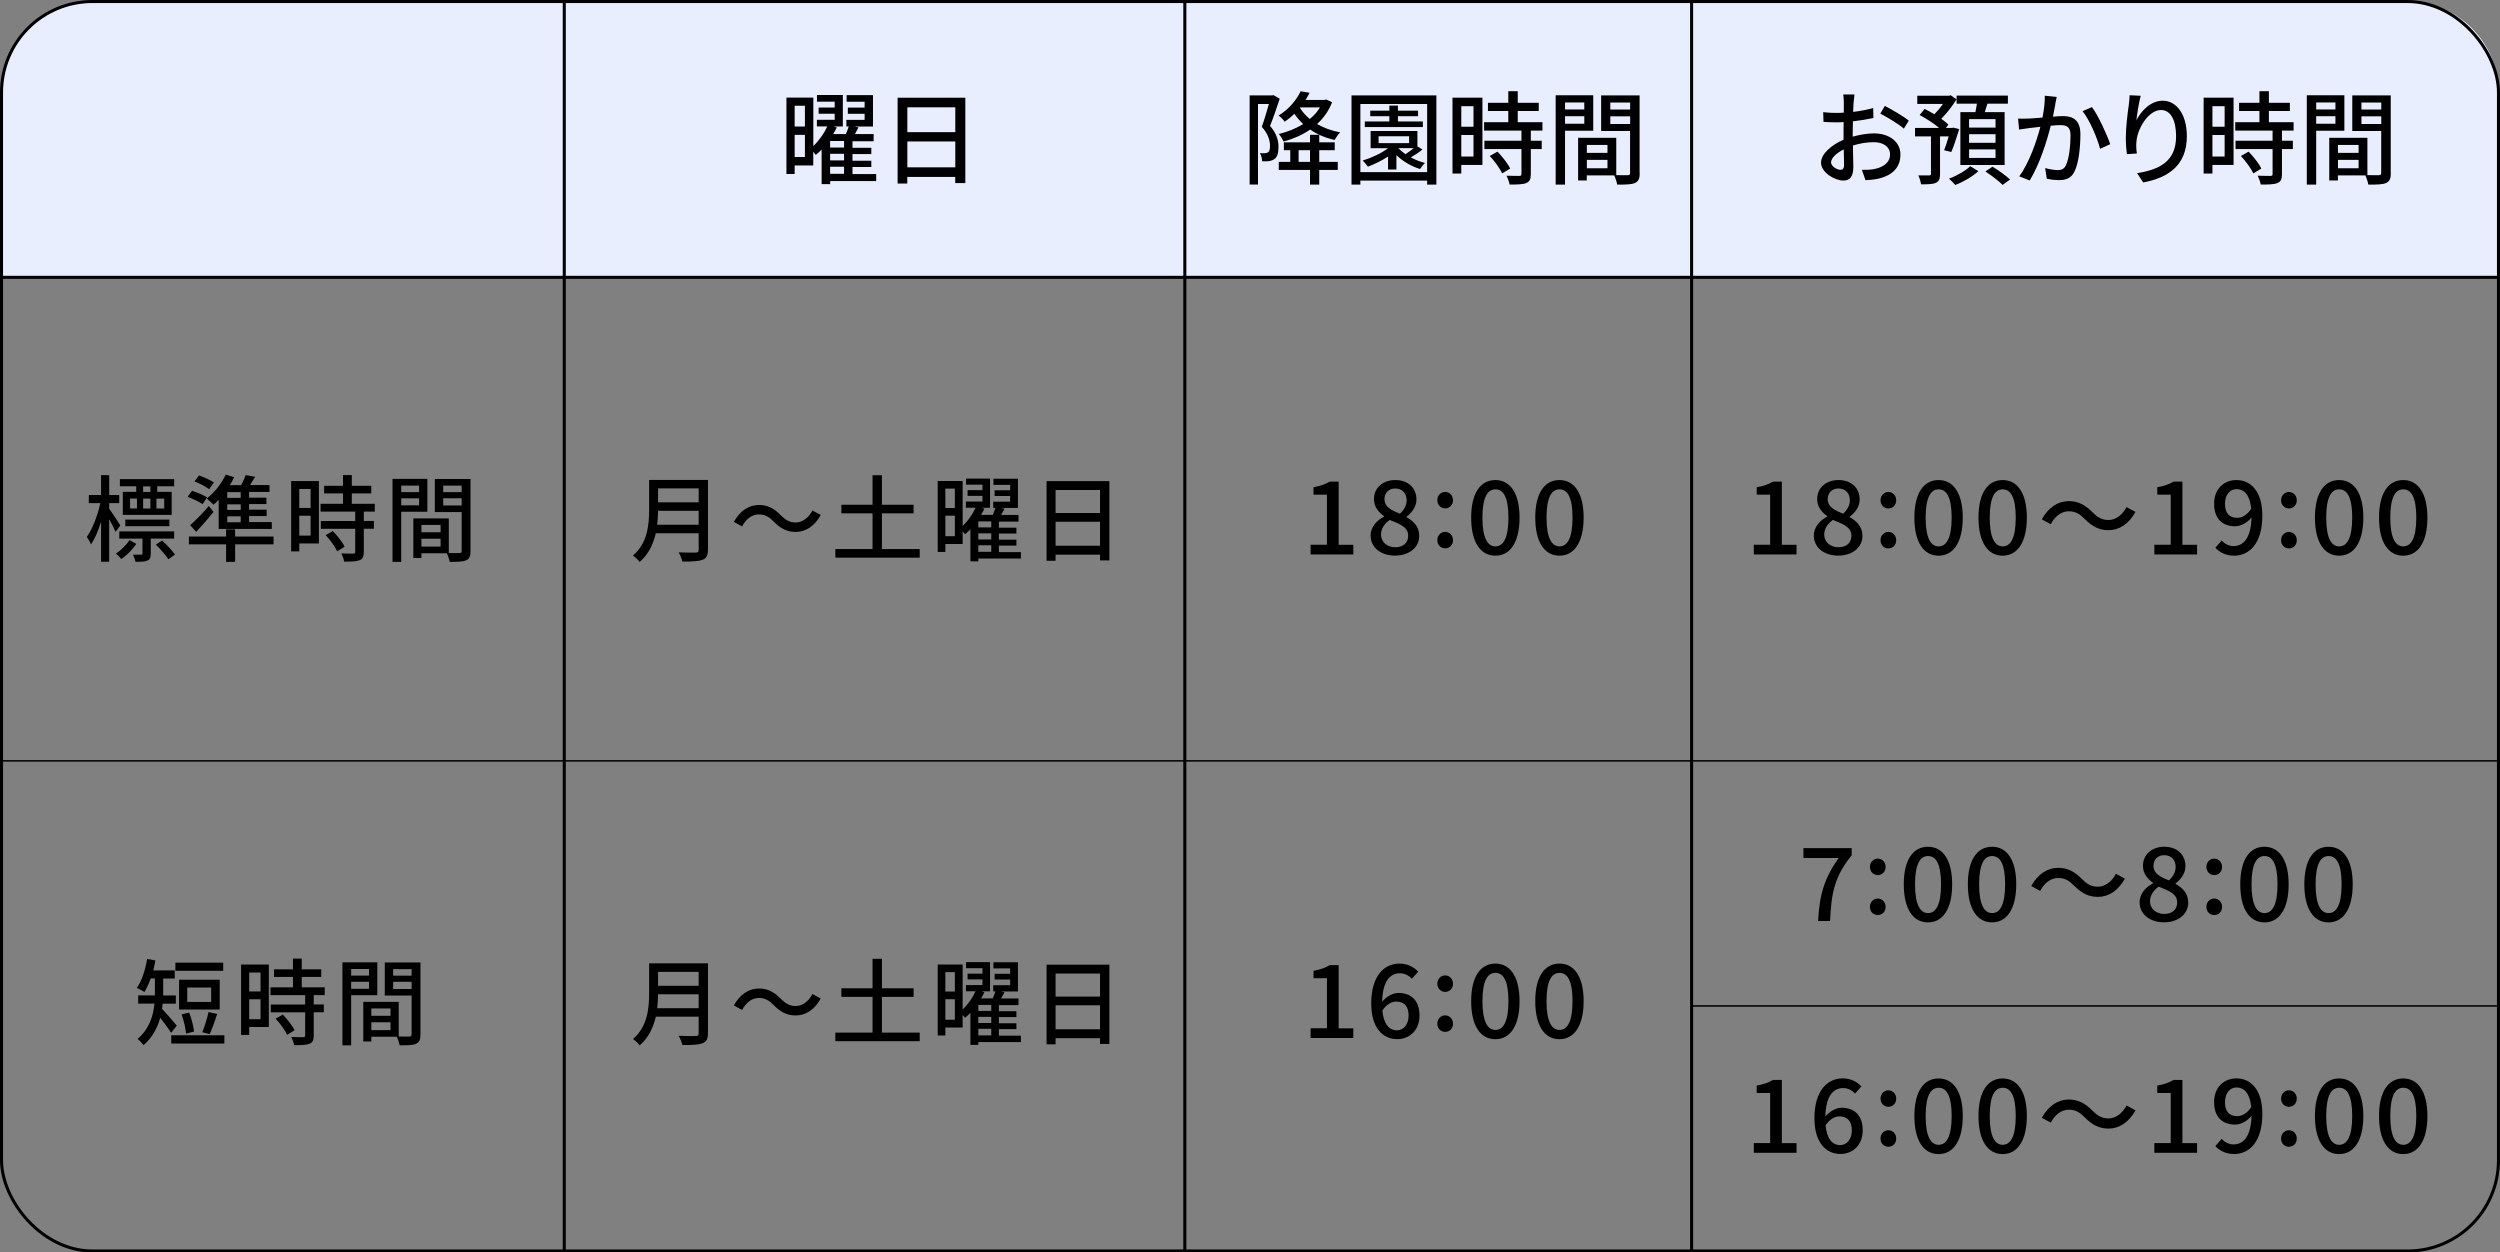 <?xml version="1.0" encoding="UTF-8"?>
<svg id="_レイヤー_2" data-name="レイヤー 2" xmlns="http://www.w3.org/2000/svg" width="344.08" height="172.38" viewBox="0 0 344.08 172.38">
  <rect x="0" y="0" width="344.08" height="172.38" fill="#808080" stroke="none"/>
  <defs>
    <style>
      .cls-1 {
        stroke-width: .42px;
      }

      .cls-1, .cls-2 {
        fill: none;
        stroke: #000;
        stroke-miterlimit: 10;
      }

      .cls-2 {
        stroke-width: .21px;
      }

      .cls-3 {
        fill: #e9eeff;
      }
    </style>
  </defs>
  <g id="_レイヤー_1-2" data-name="レイヤー 1">
    <path class="cls-3" d="m343.87,38.17V12.72c0-6.91-5.6-12.51-12.51-12.51H12.72C5.81.21.21,5.81.21,12.72v25.46h343.66Z"/>
    <rect class="cls-1" x=".21" y=".21" width="343.66" height="171.97" rx="12.51" ry="12.51"/>
    <g>
      <path d="m15.91,73.2c-.17-.42-.55-1.13-.88-1.74v5.85h-1.12v-5.5c-.39,1.24-.87,2.38-1.39,3.12-.12-.33-.4-.78-.57-1.04.77-1.07,1.51-2.99,1.86-4.64h-1.59v-1.12h1.69v-2.74h1.12v2.74h1.38v1.12h-1.38v.77c.36.48,1.33,1.95,1.53,2.3l-.65.88Zm2.86,1.65c-.52.78-1.31,1.57-2.07,2.09-.18-.23-.49-.55-.75-.74.71-.47,1.47-1.22,1.88-1.86l.94.51Zm1.98-.71v2.05c0,.51-.08.81-.46.96-.35.17-.88.17-1.65.17-.04-.3-.21-.7-.34-.98.53.01.99.01,1.13,0,.16,0,.18-.04.18-.17v-2.04h-3.19v-.99h7.55v.99h-3.24Zm-2-7.21h-2.25v-.99h7.47v.99h-2.33v.77h1.99v3.16h-6.73v-3.16h1.85v-.77Zm-1.5,5.49v-.91h6.06v.91h-6.06Zm.65-2.44h.95v-1.37h-.95v1.37Zm2.8-3.04h-1v.77h1v-.77Zm-1,1.68v1.37h1v-1.37h-1Zm2.6,5.77c.64.58,1.42,1.39,1.78,1.94l-.9.64c-.35-.53-1.09-1.39-1.73-2l.84-.57Zm.3-5.77h-1.07v1.37h1.07v-1.37Z"/>
      <path d="m27.87,69.38c-.46-.33-1.37-.74-2.05-1.01l.61-.82c.68.21,1.6.61,2.07.9l-.62.94Zm9.78,5.54h-5.29v2.41h-1.24v-2.41h-5.12v-1.08h5.12v-.99h1.24v.99h5.29v1.08Zm-11.48-2.64c.71-.61,1.72-1.64,2.57-2.64l.65.82c-.73.91-1.59,1.88-2.38,2.74l-.84-.92Zm2.63-4.94c-.44-.35-1.33-.81-2.03-1.08l.62-.83c.7.25,1.59.66,2.05.97l-.65.94Zm1.31,1.44c-.23.25-.48.48-.72.69-.21-.22-.68-.65-.95-.86,1.05-.78,2.04-2.03,2.63-3.29l1.16.36c-.17.36-.38.73-.6,1.09h1.56c.25-.46.48-.99.62-1.38l1.31.23c-.23.39-.48.79-.71,1.14h2.68v.95h-2.81v.79h2.39v.88h-2.39v.77h2.42v.88h-2.42v.82h3.13v.95h-7.31v-4.04Zm3.02-1.05h-1.85v.79h1.85v-.79Zm0,1.68h-1.85v.77h1.85v-.77Zm0,1.65h-1.85v.82h1.85v-.82Z"/>
      <path d="m43.89,74.8h-2.7v1.09h-1.12v-9.68h3.82v8.59Zm-2.7-7.5v2.61h1.56v-2.61h-1.56Zm1.56,6.42v-2.74h-1.56v2.74h1.56Zm7.32-3.32v1.3h1.39v1.07h-1.39v3.2c0,.62-.14.95-.57,1.13-.46.18-1.12.2-2.13.2-.05-.33-.22-.79-.39-1.13.73.03,1.44.03,1.64.03.21-.01.27-.07.27-.25v-3.17h-4.73v-1.07h4.73v-1.3h-4.77v-1.07h3.09v-1.43h-2.6v-1.05h2.6v-1.48h1.21v1.48h2.68v1.05h-2.68v1.43h3.16v1.07h-1.51Zm-4.26,2.69c.62.65,1.34,1.53,1.62,2.16l-1.03.62c-.27-.62-.95-1.55-1.57-2.22l.98-.56Z"/>
      <path d="m55.22,70.44v6.89h-1.2v-11.42h4.8v4.52h-3.6Zm0-3.61v.9h2.46v-.9h-2.46Zm2.46,2.72v-.96h-2.46v.96h2.46Zm7.08,6.28c0,.69-.14,1.08-.61,1.29-.46.2-1.17.21-2.26.21-.05-.32-.22-.84-.38-1.18h-3.51v.65h-1.11v-5.45h4.88v4.76c.64.03,1.26.01,1.47.01.23-.01.3-.08.3-.3v-5.34h-3.69v-4.55h4.91v9.91Zm-6.76-3.58v1.01h2.64v-1.01h-2.64Zm2.64,2.98v-1.08h-2.64v1.08h2.64Zm.36-8.4v.9h2.54v-.9h-2.54Zm2.54,2.74v-.99h-2.54v.99h2.54Z"/>
    </g>
    <g>
      <path d="m23.56,142.16c-.31-.52-.98-1.4-1.51-2.08-.38,1.37-1.07,2.72-2.29,3.76-.17-.23-.6-.7-.83-.85,1.64-1.39,2.17-3.21,2.33-4.86h-2.24v-1.13h2.3v-2.33h-.58c-.25.72-.55,1.35-.87,1.87-.23-.17-.75-.46-1.04-.57.69-.96,1.17-2.48,1.42-3.99l1.14.21c-.08.47-.18.92-.3,1.37h2.96v1.12h-1.59v2.33h1.74v1.13h-1.81c-.03.23-.05.48-.09.71.52.53,1.73,1.95,2.03,2.31l-.78,1Zm7.32.33v1.13h-7.31v-1.13h7.31Zm-.16-8.88h-6.58v-1.12h6.58v1.12Zm-.48,5.33h-5.59v-4.1h5.59v4.1Zm-4.63,3.32c-.05-.72-.33-1.82-.61-2.65l1.03-.25c.34.82.6,1.9.68,2.61l-1.09.29Zm3.45-6.34h-3.29v1.98h3.29v-1.98Zm-1.22,6.15c.31-.73.68-1.94.86-2.78l1.2.26c-.34.98-.71,2.09-1.04,2.78l-1.01-.26Z"/>
      <path d="m37,141.35h-2.7v1.09h-1.12v-9.69h3.82v8.59Zm-2.7-7.5v2.61h1.56v-2.61h-1.56Zm1.56,6.42v-2.74h-1.56v2.74h1.56Zm7.32-3.32v1.3h1.39v1.07h-1.39v3.2c0,.62-.14.95-.57,1.13-.46.18-1.12.2-2.13.2-.05-.33-.22-.79-.39-1.13.73.03,1.44.03,1.64.03.21-.01.27-.06.27-.25v-3.17h-4.73v-1.07h4.73v-1.3h-4.77v-1.07h3.09v-1.43h-2.6v-1.05h2.6v-1.48h1.21v1.48h2.68v1.05h-2.68v1.43h3.16v1.07h-1.51Zm-4.26,2.69c.62.65,1.34,1.53,1.62,2.16l-1.03.62c-.27-.62-.95-1.55-1.57-2.22l.98-.56Z"/>
      <path d="m48.33,136.98v6.89h-1.2v-11.42h4.8v4.52h-3.6Zm0-3.61v.9h2.46v-.9h-2.46Zm2.46,2.72v-.96h-2.46v.96h2.46Zm7.08,6.28c0,.69-.14,1.08-.61,1.29-.46.2-1.17.21-2.26.21-.05-.32-.22-.84-.38-1.18h-3.51v.65h-1.11v-5.45h4.88v4.76c.64.03,1.26.01,1.47.01.23-.01.3-.08.3-.3v-5.34h-3.69v-4.55h4.91v9.91Zm-6.76-3.57v1.01h2.64v-1.01h-2.64Zm2.64,2.98v-1.08h-2.64v1.08h2.64Zm.36-8.4v.9h2.54v-.9h-2.54Zm2.54,2.74v-.99h-2.54v.99h2.54Z"/>
    </g>
    <g>
      <path d="m97.43,75.69c0,.78-.21,1.16-.73,1.35-.55.22-1.43.25-2.78.25-.08-.35-.31-.94-.52-1.27,1.01.05,2.05.04,2.37.03.29,0,.39-.1.39-.38v-2.28h-5.9c-.34,1.46-.99,2.9-2.22,3.95-.18-.26-.65-.7-.92-.88,2.03-1.74,2.22-4.29,2.22-6.33v-4.08h8.1v9.65Zm-1.27-3.47v-1.92h-5.59c0,.6-.04,1.25-.12,1.92h5.71Zm-5.59-5v1.92h5.59v-1.92h-5.59Z"/>
      <path d="m104.43,70.8c-.95,0-1.77.66-2.29,1.65l-1.14-.62c.85-1.53,2.07-2.33,3.45-2.33,1.21,0,2.09.48,3,1.4.64.64,1.16,1.01,2.08,1.01s1.77-.66,2.29-1.65l1.14.62c-.84,1.53-2.07,2.33-3.45,2.33-1.21,0-2.09-.48-3-1.4-.64-.64-1.16-1.01-2.08-1.01Z"/>
      <path d="m126.58,75.57v1.18h-11.61v-1.18h5.12v-4.92h-4.29v-1.18h4.29v-4.06h1.29v4.06h4.36v1.18h-4.36v4.92h5.2Z"/>
      <path d="m140.51,76.87h-5.86v.39h-1.09v-4.42c-.23.26-.49.49-.74.69-.08-.1-.2-.26-.33-.4v1.74h-2.38v1.09h-1.05v-9.76h3.43v6.19c.74-.7,1.4-1.65,1.78-2.51h-1.33v-.85h2.28v-.78h-2.05v-.79h2.05v-.75h-2.26v-.84h3.3v4.02h-1.16l.39.12c-.13.27-.29.56-.46.85h1.61c.14-.33.27-.66.36-.96h-.3v-.85h2.33v-.78h-2.14v-.79h2.14v-.75h-2.3v-.84h3.37v4.02h-2.35l.51.1c-.16.3-.31.58-.47.86h2.39v.92h-2.7v.83h2.41v.81h-2.41v.85h2.41v.81h-2.41v.9h3.03v.92Zm-10.4-9.62v2.67h1.31v-2.67h-1.31Zm1.31,6.55v-2.83h-1.31v2.83h1.31Zm5.01-2.04h-1.78v.83h1.78v-.83Zm0,1.64h-1.78v.85h1.78v-.85Zm-1.78,2.55h1.78v-.9h-1.78v.9Z"/>
      <path d="m152.69,66.22v10.91h-1.29v-.79h-6.12v.84h-1.24v-10.96h8.65Zm-7.41,1.22v3.17h6.12v-3.17h-6.12Zm6.12,7.67v-3.3h-6.12v3.3h6.12Z"/>
    </g>
    <g>
      <path d="m97.43,142.23c0,.78-.21,1.16-.73,1.35-.55.22-1.43.25-2.78.25-.08-.35-.31-.94-.52-1.27,1.01.05,2.05.04,2.37.03.29,0,.39-.1.39-.38v-2.28h-5.9c-.34,1.46-.99,2.9-2.22,3.95-.18-.26-.65-.7-.92-.88,2.03-1.74,2.22-4.29,2.22-6.33v-4.08h8.1v9.65Zm-1.27-3.47v-1.92h-5.59c0,.6-.04,1.25-.12,1.92h5.71Zm-5.59-5v1.92h5.59v-1.92h-5.59Z"/>
      <path d="m104.43,137.35c-.95,0-1.77.66-2.29,1.65l-1.14-.62c.85-1.53,2.07-2.33,3.45-2.33,1.21,0,2.09.48,3,1.4.64.64,1.16,1.01,2.08,1.01s1.77-.66,2.29-1.65l1.14.62c-.84,1.53-2.07,2.33-3.45,2.33-1.21,0-2.09-.48-3-1.4-.64-.64-1.16-1.01-2.08-1.01Z"/>
      <path d="m126.58,142.12v1.18h-11.61v-1.18h5.12v-4.92h-4.29v-1.18h4.29v-4.06h1.29v4.06h4.36v1.18h-4.36v4.92h5.2Z"/>
      <path d="m140.51,143.42h-5.86v.39h-1.09v-4.42c-.23.26-.49.49-.74.69-.08-.1-.2-.26-.33-.4v1.74h-2.38v1.09h-1.05v-9.76h3.43v6.19c.74-.7,1.4-1.65,1.78-2.51h-1.33v-.85h2.28v-.78h-2.05v-.79h2.05v-.75h-2.26v-.84h3.3v4.02h-1.16l.39.12c-.13.27-.29.56-.46.85h1.61c.14-.33.27-.66.36-.96h-.3v-.85h2.33v-.78h-2.14v-.79h2.14v-.75h-2.3v-.84h3.37v4.02h-2.35l.51.1c-.16.3-.31.58-.47.86h2.39v.92h-2.7v.83h2.41v.81h-2.41v.85h2.41v.81h-2.41v.9h3.03v.92Zm-10.4-9.62v2.67h1.31v-2.67h-1.31Zm1.31,6.55v-2.83h-1.31v2.83h1.31Zm5.01-2.04h-1.78v.83h1.78v-.83Zm0,1.64h-1.78v.85h1.78v-.85Zm-1.78,2.55h1.78v-.9h-1.78v.9Z"/>
      <path d="m152.69,132.77v10.91h-1.29v-.79h-6.12v.84h-1.24v-10.96h8.65Zm-7.41,1.22v3.17h6.12v-3.17h-6.12Zm6.12,7.67v-3.3h-6.12v3.3h6.12Z"/>
    </g>
    <g>
      <path d="m180.38,141.52h2.25v-6.89h-1.85v-1.02c.97-.17,1.65-.42,2.24-.78h1.22v8.7h2.02v1.33h-5.88v-1.33Z"/>
      <path d="m188.72,138.17c0-3.95,1.85-5.55,3.89-5.55,1.15,0,1.99.49,2.58,1.11l-.88.98c-.38-.45-1.01-.76-1.62-.76-1.3,0-2.4.98-2.46,3.92.6-.74,1.5-1.21,2.24-1.21,1.72,0,2.9,1.02,2.9,3.1s-1.4,3.26-3.08,3.26c-1.96,0-3.56-1.55-3.56-4.86Zm1.54.9c.17,1.86.91,2.73,2,2.73.9,0,1.61-.76,1.61-2.03s-.62-1.92-1.71-1.92c-.57,0-1.29.32-1.9,1.22Z"/>
      <path d="m197.82,135.4c0-.66.48-1.15,1.08-1.15s1.08.49,1.08,1.15-.48,1.12-1.08,1.12-1.08-.48-1.08-1.12Zm0,5.5c0-.67.48-1.15,1.08-1.15s1.08.48,1.08,1.15-.48,1.12-1.08,1.12-1.08-.46-1.08-1.12Z"/>
      <path d="m202.48,137.79c0-3.38,1.29-5.17,3.33-5.17s3.33,1.81,3.33,5.17-1.27,5.24-3.33,5.24-3.33-1.86-3.33-5.24Zm5.13,0c0-2.89-.74-3.89-1.79-3.89s-1.79,1.01-1.79,3.89.74,3.96,1.79,3.96,1.79-1.08,1.79-3.96Z"/>
      <path d="m211.3,137.79c0-3.38,1.29-5.17,3.33-5.17s3.33,1.81,3.33,5.17-1.28,5.24-3.33,5.24-3.33-1.86-3.33-5.24Zm5.13,0c0-2.89-.74-3.89-1.79-3.89s-1.79,1.01-1.79,3.89.74,3.96,1.79,3.96,1.79-1.08,1.79-3.96Z"/>
    </g>
    <g>
      <path d="m180.38,74.97h2.25v-6.89h-1.85v-1.02c.97-.17,1.65-.42,2.24-.78h1.22v8.7h2.02v1.33h-5.88v-1.33Z"/>
      <path d="m188.64,73.73c0-1.27.9-2.13,1.85-2.63v-.06c-.77-.55-1.39-1.29-1.39-2.34,0-1.6,1.26-2.63,2.94-2.63,1.79,0,2.91,1.11,2.91,2.69,0,1.04-.73,1.89-1.36,2.35v.07c.91.53,1.74,1.25,1.74,2.59,0,1.53-1.34,2.7-3.33,2.7s-3.36-1.15-3.36-2.75Zm5.17,0c0-1.19-1.13-1.6-2.54-2.17-.7.49-1.2,1.18-1.2,2.02,0,1.02.85,1.74,1.96,1.74s1.78-.62,1.78-1.58Zm-.21-4.88c0-.92-.58-1.62-1.58-1.62-.84,0-1.47.56-1.47,1.47,0,1.08.98,1.55,2.13,2,.6-.56.92-1.18.92-1.85Z"/>
      <path d="m197.82,68.85c0-.66.48-1.15,1.08-1.15s1.08.49,1.08,1.15-.48,1.12-1.08,1.12-1.08-.48-1.08-1.12Zm0,5.5c0-.67.48-1.15,1.08-1.15s1.08.48,1.08,1.15-.48,1.12-1.08,1.12-1.08-.46-1.08-1.12Z"/>
      <path d="m202.48,71.24c0-3.38,1.29-5.17,3.33-5.17s3.33,1.81,3.33,5.17-1.27,5.24-3.33,5.24-3.33-1.86-3.33-5.24Zm5.13,0c0-2.89-.74-3.89-1.79-3.89s-1.79,1.01-1.79,3.89.74,3.96,1.79,3.96,1.79-1.08,1.79-3.96Z"/>
      <path d="m211.3,71.24c0-3.38,1.29-5.17,3.33-5.17s3.33,1.81,3.33,5.17-1.28,5.24-3.33,5.24-3.33-1.86-3.33-5.24Zm5.13,0c0-2.89-.74-3.89-1.79-3.89s-1.79,1.01-1.79,3.89.74,3.96,1.79,3.96,1.79-1.08,1.79-3.96Z"/>
    </g>
    <g>
      <path d="m241.38,157.32h2.25v-6.89h-1.85v-1.02c.97-.17,1.65-.42,2.24-.78h1.22v8.7h2.02v1.33h-5.88v-1.33Z"/>
      <path d="m249.72,153.97c0-3.95,1.85-5.55,3.89-5.55,1.15,0,1.99.49,2.58,1.11l-.88.98c-.38-.45-1.01-.76-1.62-.76-1.3,0-2.4.98-2.46,3.92.6-.74,1.5-1.21,2.24-1.21,1.72,0,2.9,1.02,2.9,3.1s-1.4,3.26-3.08,3.26c-1.96,0-3.56-1.55-3.56-4.86Zm1.54.9c.17,1.86.91,2.73,2,2.73.9,0,1.61-.76,1.61-2.03s-.62-1.92-1.71-1.92c-.57,0-1.29.32-1.9,1.22Z"/>
      <path d="m258.82,151.21c0-.66.48-1.15,1.08-1.15s1.08.49,1.08,1.15-.48,1.12-1.08,1.12-1.08-.48-1.08-1.12Zm0,5.5c0-.67.48-1.15,1.08-1.15s1.08.48,1.08,1.15-.48,1.12-1.08,1.12-1.08-.46-1.08-1.12Z"/>
      <path d="m263.48,153.6c0-3.38,1.29-5.17,3.33-5.17s3.33,1.81,3.33,5.17-1.27,5.24-3.33,5.24-3.33-1.86-3.33-5.24Zm5.13,0c0-2.89-.74-3.89-1.79-3.89s-1.79,1.01-1.79,3.89.74,3.96,1.79,3.96,1.79-1.08,1.79-3.96Z"/>
      <path d="m272.3,153.6c0-3.38,1.29-5.17,3.33-5.17s3.33,1.81,3.33,5.17-1.28,5.24-3.33,5.24-3.33-1.86-3.33-5.24Zm5.13,0c0-2.89-.74-3.89-1.79-3.89s-1.79,1.01-1.79,3.89.74,3.96,1.79,3.96,1.79-1.08,1.79-3.96Z"/>
      <path d="m284.72,152.73c-1.02,0-1.91.71-2.47,1.78l-1.23-.67c.91-1.65,2.23-2.51,3.71-2.51,1.3,0,2.25.52,3.24,1.51.69.69,1.25,1.09,2.24,1.09s1.91-.71,2.47-1.78l1.23.67c-.91,1.65-2.23,2.51-3.71,2.51-1.3,0-2.25-.52-3.24-1.51-.69-.69-1.25-1.09-2.24-1.09Z"/>
      <path d="m296.51,157.32h2.25v-6.89h-1.85v-1.02c.97-.17,1.65-.42,2.24-.78h1.22v8.7h2.02v1.33h-5.88v-1.33Z"/>
      <path d="m304.9,157.74l.88-1c.38.46,1.01.77,1.61.77,1.32,0,2.42-1.01,2.49-3.95-.6.77-1.5,1.22-2.25,1.22-1.74,0-2.9-1.02-2.9-3.1s1.4-3.26,3.07-3.26c1.98,0,3.57,1.55,3.57,4.88,0,3.95-1.86,5.53-3.89,5.53-1.16,0-2-.48-2.58-1.09Zm3.01-4.12c.62,0,1.36-.36,1.93-1.25-.18-1.85-.94-2.7-2.03-2.7-.88,0-1.58.74-1.58,2.02s.59,1.93,1.68,1.93Z"/>
      <path d="m313.95,151.21c0-.66.48-1.15,1.08-1.15s1.08.49,1.08,1.15-.48,1.12-1.08,1.12-1.08-.48-1.08-1.12Zm0,5.5c0-.67.48-1.15,1.08-1.15s1.08.48,1.08,1.15-.48,1.12-1.08,1.12-1.08-.46-1.08-1.12Z"/>
      <path d="m318.61,153.6c0-3.38,1.29-5.17,3.33-5.17s3.33,1.81,3.33,5.17-1.28,5.24-3.33,5.24-3.33-1.86-3.33-5.24Zm5.13,0c0-2.89-.74-3.89-1.79-3.89s-1.79,1.01-1.79,3.89.74,3.96,1.79,3.96,1.79-1.08,1.79-3.96Z"/>
      <path d="m327.43,153.6c0-3.38,1.29-5.17,3.33-5.17s3.33,1.81,3.33,5.17-1.27,5.24-3.33,5.24-3.33-1.86-3.33-5.24Zm5.13,0c0-2.89-.74-3.89-1.79-3.89s-1.79,1.01-1.79,3.89.74,3.96,1.79,3.96,1.79-1.08,1.79-3.96Z"/>
    </g>
    <g>
      <path d="m241.38,74.97h2.25v-6.89h-1.85v-1.02c.97-.17,1.65-.42,2.24-.78h1.22v8.7h2.02v1.33h-5.88v-1.33Z"/>
      <path d="m249.64,73.73c0-1.27.9-2.13,1.85-2.63v-.06c-.77-.55-1.39-1.29-1.39-2.34,0-1.6,1.26-2.63,2.94-2.63,1.79,0,2.91,1.11,2.91,2.69,0,1.04-.73,1.89-1.36,2.35v.07c.91.53,1.74,1.25,1.74,2.59,0,1.53-1.34,2.7-3.33,2.7s-3.36-1.15-3.36-2.75Zm5.17,0c0-1.19-1.13-1.6-2.54-2.17-.7.49-1.2,1.18-1.2,2.02,0,1.02.85,1.74,1.96,1.74s1.78-.62,1.78-1.58Zm-.21-4.88c0-.92-.58-1.62-1.58-1.62-.84,0-1.47.56-1.47,1.47,0,1.08.98,1.55,2.13,2,.6-.56.92-1.18.92-1.85Z"/>
      <path d="m258.82,68.86c0-.66.48-1.15,1.08-1.15s1.08.49,1.08,1.15-.48,1.12-1.08,1.12-1.08-.48-1.08-1.12Zm0,5.5c0-.67.48-1.15,1.08-1.15s1.08.48,1.08,1.15-.48,1.12-1.08,1.12-1.08-.46-1.08-1.12Z"/>
      <path d="m263.48,71.24c0-3.38,1.29-5.17,3.33-5.17s3.33,1.81,3.33,5.17-1.27,5.24-3.33,5.24-3.33-1.86-3.33-5.24Zm5.13,0c0-2.89-.74-3.89-1.79-3.89s-1.79,1.01-1.79,3.89.74,3.96,1.79,3.96,1.79-1.08,1.79-3.96Z"/>
      <path d="m272.3,71.24c0-3.38,1.29-5.17,3.33-5.17s3.33,1.81,3.33,5.17-1.28,5.24-3.33,5.24-3.33-1.86-3.33-5.24Zm5.13,0c0-2.89-.74-3.89-1.79-3.89s-1.79,1.01-1.79,3.89.74,3.96,1.79,3.96,1.79-1.08,1.79-3.96Z"/>
      <path d="m284.72,70.37c-1.02,0-1.91.71-2.47,1.78l-1.23-.67c.91-1.65,2.23-2.51,3.71-2.51,1.3,0,2.25.52,3.24,1.51.69.69,1.25,1.09,2.24,1.09s1.91-.71,2.47-1.78l1.23.67c-.91,1.65-2.23,2.51-3.71,2.51-1.3,0-2.25-.52-3.24-1.51-.69-.69-1.25-1.09-2.24-1.09Z"/>
      <path d="m296.51,74.97h2.25v-6.89h-1.85v-1.02c.97-.17,1.65-.42,2.24-.78h1.22v8.7h2.02v1.33h-5.88v-1.33Z"/>
      <path d="m304.9,75.39l.88-1c.38.46,1.01.77,1.61.77,1.32,0,2.42-1.01,2.49-3.95-.6.77-1.5,1.22-2.25,1.22-1.74,0-2.9-1.02-2.9-3.1s1.4-3.26,3.07-3.26c1.98,0,3.57,1.55,3.57,4.88,0,3.95-1.86,5.53-3.89,5.53-1.16,0-2-.48-2.58-1.09Zm3.01-4.12c.62,0,1.36-.36,1.93-1.25-.18-1.85-.94-2.7-2.03-2.7-.88,0-1.58.74-1.58,2.02s.59,1.93,1.68,1.93Z"/>
      <path d="m313.95,68.86c0-.66.48-1.15,1.08-1.15s1.08.49,1.08,1.15-.48,1.12-1.08,1.12-1.08-.48-1.08-1.12Zm0,5.5c0-.67.48-1.15,1.08-1.15s1.08.48,1.08,1.15-.48,1.12-1.08,1.12-1.08-.46-1.08-1.12Z"/>
      <path d="m318.61,71.24c0-3.38,1.29-5.17,3.33-5.17s3.33,1.81,3.33,5.17-1.28,5.24-3.33,5.24-3.33-1.86-3.33-5.24Zm5.13,0c0-2.89-.74-3.89-1.79-3.89s-1.79,1.01-1.79,3.89.74,3.96,1.79,3.96,1.79-1.08,1.79-3.96Z"/>
      <path d="m327.43,71.24c0-3.38,1.29-5.17,3.33-5.17s3.33,1.81,3.33,5.17-1.27,5.24-3.33,5.24-3.33-1.86-3.33-5.24Zm5.13,0c0-2.89-.74-3.89-1.79-3.89s-1.79,1.01-1.79,3.89.74,3.96,1.79,3.96,1.79-1.08,1.79-3.96Z"/>
    </g>
    <g>
      <path d="m253.06,118.09h-4.85v-1.36h6.64v.98c-2.37,2.96-2.8,5.14-2.97,9.05h-1.65c.18-3.64.88-5.95,2.83-8.67Z"/>
      <path d="m257.36,119.32c0-.66.48-1.15,1.08-1.15s1.08.49,1.08,1.15-.48,1.12-1.08,1.12-1.08-.48-1.08-1.12Zm0,5.5c0-.67.48-1.15,1.08-1.15s1.08.48,1.08,1.15-.48,1.12-1.08,1.12-1.08-.46-1.08-1.12Z"/>
      <path d="m262.02,121.71c0-3.38,1.29-5.17,3.33-5.17s3.33,1.81,3.33,5.17-1.27,5.24-3.33,5.24-3.33-1.86-3.33-5.24Zm5.13,0c0-2.89-.74-3.89-1.79-3.89s-1.79,1.01-1.79,3.89.74,3.96,1.79,3.96,1.79-1.08,1.79-3.96Z"/>
      <path d="m270.84,121.71c0-3.38,1.29-5.17,3.33-5.17s3.33,1.81,3.33,5.17-1.28,5.24-3.33,5.24-3.33-1.86-3.33-5.24Zm5.13,0c0-2.89-.74-3.89-1.79-3.89s-1.79,1.01-1.79,3.89.74,3.96,1.79,3.96,1.79-1.08,1.79-3.96Z"/>
      <path d="m283.26,120.84c-1.02,0-1.91.71-2.47,1.78l-1.23-.67c.91-1.65,2.23-2.51,3.71-2.51,1.3,0,2.25.52,3.24,1.51.69.69,1.25,1.09,2.24,1.09s1.91-.71,2.47-1.78l1.23.67c-.91,1.65-2.23,2.51-3.71,2.51-1.3,0-2.25-.52-3.24-1.51-.69-.69-1.25-1.09-2.24-1.09Z"/>
      <path d="m294.48,124.2c0-1.27.9-2.13,1.85-2.63v-.06c-.77-.55-1.39-1.29-1.39-2.34,0-1.6,1.26-2.63,2.94-2.63,1.79,0,2.91,1.11,2.91,2.69,0,1.04-.73,1.89-1.36,2.35v.07c.91.53,1.74,1.25,1.74,2.59,0,1.53-1.34,2.7-3.33,2.7s-3.36-1.15-3.36-2.75Zm5.17,0c0-1.19-1.13-1.6-2.54-2.17-.7.49-1.2,1.18-1.2,2.02,0,1.02.85,1.74,1.96,1.74s1.78-.62,1.78-1.58Zm-.21-4.88c0-.92-.57-1.62-1.58-1.62-.84,0-1.47.56-1.47,1.47,0,1.08.98,1.55,2.13,2,.6-.56.92-1.18.92-1.85Z"/>
      <path d="m303.67,119.32c0-.66.48-1.15,1.08-1.15s1.08.49,1.08,1.15-.48,1.12-1.08,1.12-1.08-.48-1.08-1.12Zm0,5.5c0-.67.48-1.15,1.08-1.15s1.08.48,1.08,1.15-.48,1.12-1.08,1.12-1.08-.46-1.08-1.12Z"/>
      <path d="m308.33,121.71c0-3.38,1.29-5.17,3.33-5.17s3.33,1.81,3.33,5.17-1.27,5.24-3.33,5.24-3.33-1.86-3.33-5.24Zm5.13,0c0-2.89-.74-3.89-1.79-3.89s-1.79,1.01-1.79,3.89.74,3.96,1.79,3.96,1.79-1.08,1.79-3.96Z"/>
      <path d="m317.15,121.71c0-3.38,1.29-5.17,3.33-5.17s3.33,1.81,3.33,5.17-1.28,5.24-3.33,5.24-3.33-1.86-3.33-5.24Zm5.13,0c0-2.89-.74-3.89-1.79-3.89s-1.79,1.01-1.79,3.89.74,3.96,1.79,3.96,1.79-1.08,1.79-3.96Z"/>
    </g>
    <g>
      <path d="m120.58,24.92h-6.32v.42h-1.18v-4.76c-.25.28-.53.53-.8.74-.08-.11-.21-.28-.35-.43v1.88h-2.56v1.18h-1.13v-10.52h3.7v6.67c.8-.76,1.51-1.78,1.92-2.7h-1.43v-.91h2.45v-.84h-2.21v-.85h2.21v-.81h-2.44v-.91h3.56v4.33h-1.25l.42.13c-.14.29-.31.6-.49.91h1.74c.15-.35.29-.71.39-1.04h-.32v-.91h2.51v-.84h-2.31v-.85h2.31v-.81h-2.48v-.91h3.63v4.33h-2.54l.55.11c-.17.32-.34.63-.5.92h2.58v.99h-2.91v.9h2.59v.87h-2.59v.91h2.59v.87h-2.59v.97h3.26v.99Zm-11.21-10.37v2.87h1.41v-2.87h-1.41Zm1.41,7.06v-3.05h-1.41v3.05h1.41Zm5.39-2.2h-1.92v.9h1.92v-.9Zm0,1.76h-1.92v.91h1.92v-.91Zm-1.92,2.75h1.92v-.97h-1.92v.97Z"/>
      <path d="m132.86,13.45v11.75h-1.39v-.85h-6.6v.91h-1.33v-11.81h9.31Zm-7.98,1.32v3.42h6.6v-3.42h-6.6Zm6.6,8.26v-3.56h-6.6v3.56h6.6Z"/>
    </g>
    <g>
      <path d="m176.13,13.59c-.39,1.18-.88,2.63-1.33,3.73.95,1.11,1.16,2.07,1.16,2.91s-.17,1.39-.57,1.67c-.21.14-.48.24-.76.28-.27.03-.6.03-.92.01-.01-.32-.11-.81-.31-1.12.29.03.53.03.71.01.17,0,.31-.04.43-.13.2-.14.25-.48.25-.88,0-.7-.22-1.61-1.13-2.62.35-.94.71-2.19.98-3.14h-1.5v11.09h-1.15v-12.27h3.08l.2-.04.85.49Zm7.21.48c-.46,1.2-1.19,2.2-2.07,3,.91.53,1.99.92,3.18,1.15-.25.24-.59.73-.77,1.04-1.27-.28-2.41-.77-3.36-1.43-1.09.76-2.35,1.29-3.66,1.65-.14-.32-.43-.78-.66-1.04,1.19-.28,2.35-.74,3.35-1.37-.45-.42-.85-.9-1.21-1.41-.39.39-.84.76-1.33,1.09-.18-.28-.57-.67-.84-.84,1.53-.95,2.52-2.24,3.04-3.35l1.23.21c-.17.32-.34.66-.55.98h2.62l.22-.06.8.38Zm-1.77,8.21h2.55v1.11h-2.55v2.02h-1.27v-2.02h-4.3v-1.11h1.58v-1.61h-.88v-1.08h3.6v-1.04h1.27v1.04h2.13v1.08h-2.13v1.61Zm-1.27,0v-1.61h-1.57v1.61h1.57Zm-1.39-7.44c.35.57.81,1.09,1.36,1.54.56-.46,1.04-.99,1.4-1.6h-2.72l-.04.06Z"/>
      <path d="m197.69,13.13v12.28h-1.27v-.55h-9.19v.55h-1.22v-12.28h11.68Zm-1.27,10.56v-9.38h-9.19v9.38h9.19Zm-.64-3.12c-.5.41-1.09.8-1.61,1.09.62.34,1.29.6,1.96.77-.22.18-.53.59-.69.83-1.18-.36-2.38-1.06-3.25-1.91v1.98h-1.15v-1.78c-.87.56-1.85,1.04-2.77,1.39-.15-.21-.5-.64-.73-.84,1.25-.39,2.55-.98,3.5-1.7h-2.4v-2.37h6.44v2.12l.69.42Zm.04-3.08h-7.98v-.77h3.38v-.73h-2.63v-.76h2.63v-.7h1.18v.7h2.77v.76h-2.77v.73h3.43v.77Zm-6.08,2.21h4.2v-.95h-4.2v.95Zm2.75.71c.25.28.59.56.95.81.38-.25.78-.55,1.13-.83h-2.09Z"/>
      <path d="m204.03,22.7h-2.91v1.18h-1.21v-10.44h4.12v9.26Zm-2.91-8.08v2.82h1.68v-2.82h-1.68Zm1.68,6.92v-2.96h-1.68v2.96h1.68Zm7.89-3.57v1.4h1.5v1.15h-1.5v3.45c0,.67-.15,1.02-.62,1.22-.49.2-1.2.21-2.3.21-.06-.35-.24-.85-.42-1.22.78.03,1.55.03,1.76.03.22-.01.29-.07.29-.27v-3.42h-5.1v-1.15h5.1v-1.4h-5.14v-1.15h3.33v-1.54h-2.8v-1.13h2.8v-1.6h1.3v1.6h2.89v1.13h-2.89v1.54h3.4v1.15h-1.62Zm-4.59,2.9c.67.7,1.44,1.65,1.75,2.33l-1.11.67c-.29-.67-1.02-1.67-1.7-2.4l1.05-.6Z"/>
      <path d="m215.4,17.99v7.42h-1.29v-12.3h5.17v4.88h-3.88Zm0-3.89v.97h2.65v-.97h-2.65Zm2.65,2.93v-1.04h-2.65v1.04h2.65Zm7.63,6.77c0,.74-.15,1.16-.66,1.39-.49.21-1.26.22-2.44.22-.06-.35-.24-.91-.41-1.27h-3.78v.7h-1.19v-5.87h5.25v5.13c.69.03,1.36.01,1.58.01.25-.01.32-.08.32-.32v-5.76h-3.98v-4.9h5.29v10.67Zm-7.28-3.85v1.09h2.84v-1.09h-2.84Zm2.84,3.21v-1.16h-2.84v1.16h2.84Zm.39-9.05v.97h2.73v-.97h-2.73Zm2.73,2.96v-1.06h-2.73v1.06h2.73Z"/>
    </g>
    <g>
      <path d="m255.11,14.11c-.01.34-.03.78-.06,1.29.98-.11,1.99-.31,2.76-.53l.03,1.37c-.81.18-1.85.35-2.82.46-.01.56-.03,1.12-.03,1.62v.49c1.02-.29,2.06-.45,2.91-.45,2.09,0,3.66,1.12,3.66,2.91,0,1.67-.97,2.83-3.03,3.32-.63.14-1.26.18-1.78.21l-.5-1.43c.56.01,1.16.01,1.68-.1,1.18-.22,2.2-.84,2.2-2.02,0-1.08-.97-1.68-2.24-1.68-.98,0-1.95.17-2.87.46.01,1.16.06,2.34.06,2.9,0,1.48-.55,1.92-1.37,1.92-1.22,0-3.08-1.12-3.08-2.47,0-1.19,1.44-2.44,3.1-3.15v-.87c0-.49,0-1.02.01-1.56-.35.03-.66.04-.92.04-.85,0-1.39-.03-1.85-.07l-.04-1.34c.8.1,1.34.11,1.86.11.29,0,.62-.01.97-.04,0-.63.01-1.13.01-1.39,0-.29-.04-.85-.08-1.11h1.54c-.04.27-.08.74-.11,1.08Zm-1.79,9.26c.28,0,.48-.18.48-.64s-.03-1.26-.04-2.17c-1.02.5-1.75,1.22-1.75,1.78s.84,1.04,1.32,1.04Zm9.4-6.78l-.69,1.12c-.67-.62-2.35-1.61-3.24-2.07l.62-1.06c1.04.52,2.61,1.47,3.31,2.02Z"/>
      <path d="m267.57,20.68c.2-.49.43-1.19.63-1.91h-1.19v5.17c0,.64-.11,1.01-.57,1.22-.43.2-1.08.21-2.03.21-.06-.35-.22-.88-.39-1.23.66.01,1.3.01,1.5,0,.18,0,.24-.06.24-.21v-5.16h-2.19v-1.16h3.32c-.73-.62-1.78-1.3-2.69-1.77l.69-.85c.43.21.9.48,1.34.74.41-.41.84-.92,1.18-1.42h-3.53v-1.13h4.36l.24-.07.8.56c-.56.92-1.34,1.92-2.1,2.68.39.28.73.55.98.8l-.34.46h.84l.18-.04.81.2c-.35,1.11-.74,2.37-1.09,3.15l-.98-.24Zm4.72,2.87c-.77.73-2.07,1.49-3.18,1.91-.2-.24-.6-.64-.87-.87,1.09-.39,2.33-1.12,2.93-1.72l1.12.69Zm-.41-8.12c.07-.38.15-.78.21-1.16h-2.8v-1.11h7.06v1.11h-2.82c-.13.41-.25.8-.36,1.16h2.73v7.28h-6.09v-7.28h2.07Zm2.77.97h-3.64v1.16h3.64v-1.16Zm0,2.07h-3.64v1.18h3.64v-1.18Zm0,2.09h-3.64v1.18h3.64v-1.18Zm-.42,2.38c.81.49,1.88,1.25,2.42,1.77l-1.02.74c-.49-.5-1.54-1.3-2.38-1.85l.98-.66Z"/>
      <path d="m282.89,14.29c-.08.43-.21,1.11-.34,1.77.57-.06,1.08-.08,1.4-.08,1.36,0,2.38.55,2.38,2.51,0,1.65-.21,3.91-.8,5.08-.45.97-1.18,1.22-2.16,1.22-.53,0-1.2-.08-1.67-.2l-.22-1.46c.56.17,1.33.28,1.71.28.5,0,.9-.13,1.15-.67.42-.87.63-2.65.63-4.1,0-1.21-.55-1.42-1.43-1.42-.29,0-.76.03-1.29.08-.52,2.06-1.51,5.29-2.9,7.54l-1.44-.57c1.4-1.89,2.41-4.92,2.91-6.82-.64.07-1.22.14-1.54.18-.35.04-1,.13-1.39.2l-.14-1.51c.48.03.88.01,1.36,0,.45-.01,1.2-.07,2-.14.2-1.04.34-2.1.32-3.01l1.64.17c-.07.29-.14.66-.2.97Zm7.54,5.55l-1.39.64c-.39-1.48-1.44-3.99-2.42-5.18l1.3-.56c.87,1.16,2.06,3.78,2.51,5.1Z"/>
      <path d="m294,16.63c.62-1.28,1.96-2.77,3.66-2.77,1.9,0,3.32,1.88,3.32,4.89,0,3.91-2.44,5.7-6.01,6.36l-.84-1.28c3.07-.48,5.37-1.61,5.37-5.08,0-2.19-.74-3.61-2.07-3.61-1.71,0-3.26,2.52-3.39,4.37-.04.46-.04.94.06,1.61l-1.37.1c-.07-.53-.15-1.34-.15-2.27,0-1.32.22-3.24.41-4.51.07-.48.1-.94.11-1.33l1.53.07c-.24.88-.52,2.58-.6,3.46Z"/>
      <path d="m307.41,22.7h-2.91v1.18h-1.21v-10.44h4.12v9.26Zm-2.91-8.08v2.82h1.68v-2.82h-1.68Zm1.68,6.92v-2.96h-1.68v2.96h1.68Zm7.89-3.57v1.4h1.5v1.15h-1.5v3.45c0,.67-.15,1.02-.62,1.22-.49.2-1.2.21-2.3.21-.06-.35-.24-.85-.42-1.22.78.03,1.55.03,1.76.03.22-.01.29-.07.29-.27v-3.42h-5.1v-1.15h5.1v-1.4h-5.14v-1.15h3.33v-1.54h-2.8v-1.13h2.8v-1.6h1.3v1.6h2.89v1.13h-2.89v1.54h3.4v1.15h-1.62Zm-4.59,2.9c.67.7,1.44,1.65,1.75,2.33l-1.11.67c-.29-.67-1.02-1.67-1.7-2.4l1.05-.6Z"/>
      <path d="m318.78,17.99v7.42h-1.29v-12.3h5.17v4.88h-3.88Zm0-3.89v.97h2.65v-.97h-2.65Zm2.65,2.93v-1.04h-2.65v1.04h2.65Zm7.63,6.77c0,.74-.15,1.16-.66,1.39-.49.21-1.26.22-2.44.22-.06-.35-.24-.91-.41-1.27h-3.78v.7h-1.19v-5.87h5.25v5.13c.69.03,1.36.01,1.58.01.25-.01.32-.08.32-.32v-5.76h-3.98v-4.9h5.29v10.67Zm-7.28-3.85v1.09h2.84v-1.09h-2.84Zm2.84,3.21v-1.16h-2.84v1.16h2.84Zm.39-9.05v.97h2.73v-.97h-2.73Zm2.73,2.96v-1.06h-2.73v1.06h2.73Z"/>
    </g>
    <line class="cls-1" x1="163.07" y1=".21" x2="163.07" y2="172.18"/>
    <line class="cls-1" x1="77.66" y1=".21" x2="77.66" y2="172.18"/>
    <line class="cls-1" x1="232.82" y1=".21" x2="232.82" y2="172.18"/>
    <line class="cls-1" x1=".21" y1="38.17" x2="343.87" y2="38.17"/>
    <line class="cls-2" x1=".21" y1="104.72" x2="343.87" y2="104.72"/>
    <line class="cls-2" x1="232.82" y1="138.45" x2="343.87" y2="138.45"/>
  </g>
</svg>